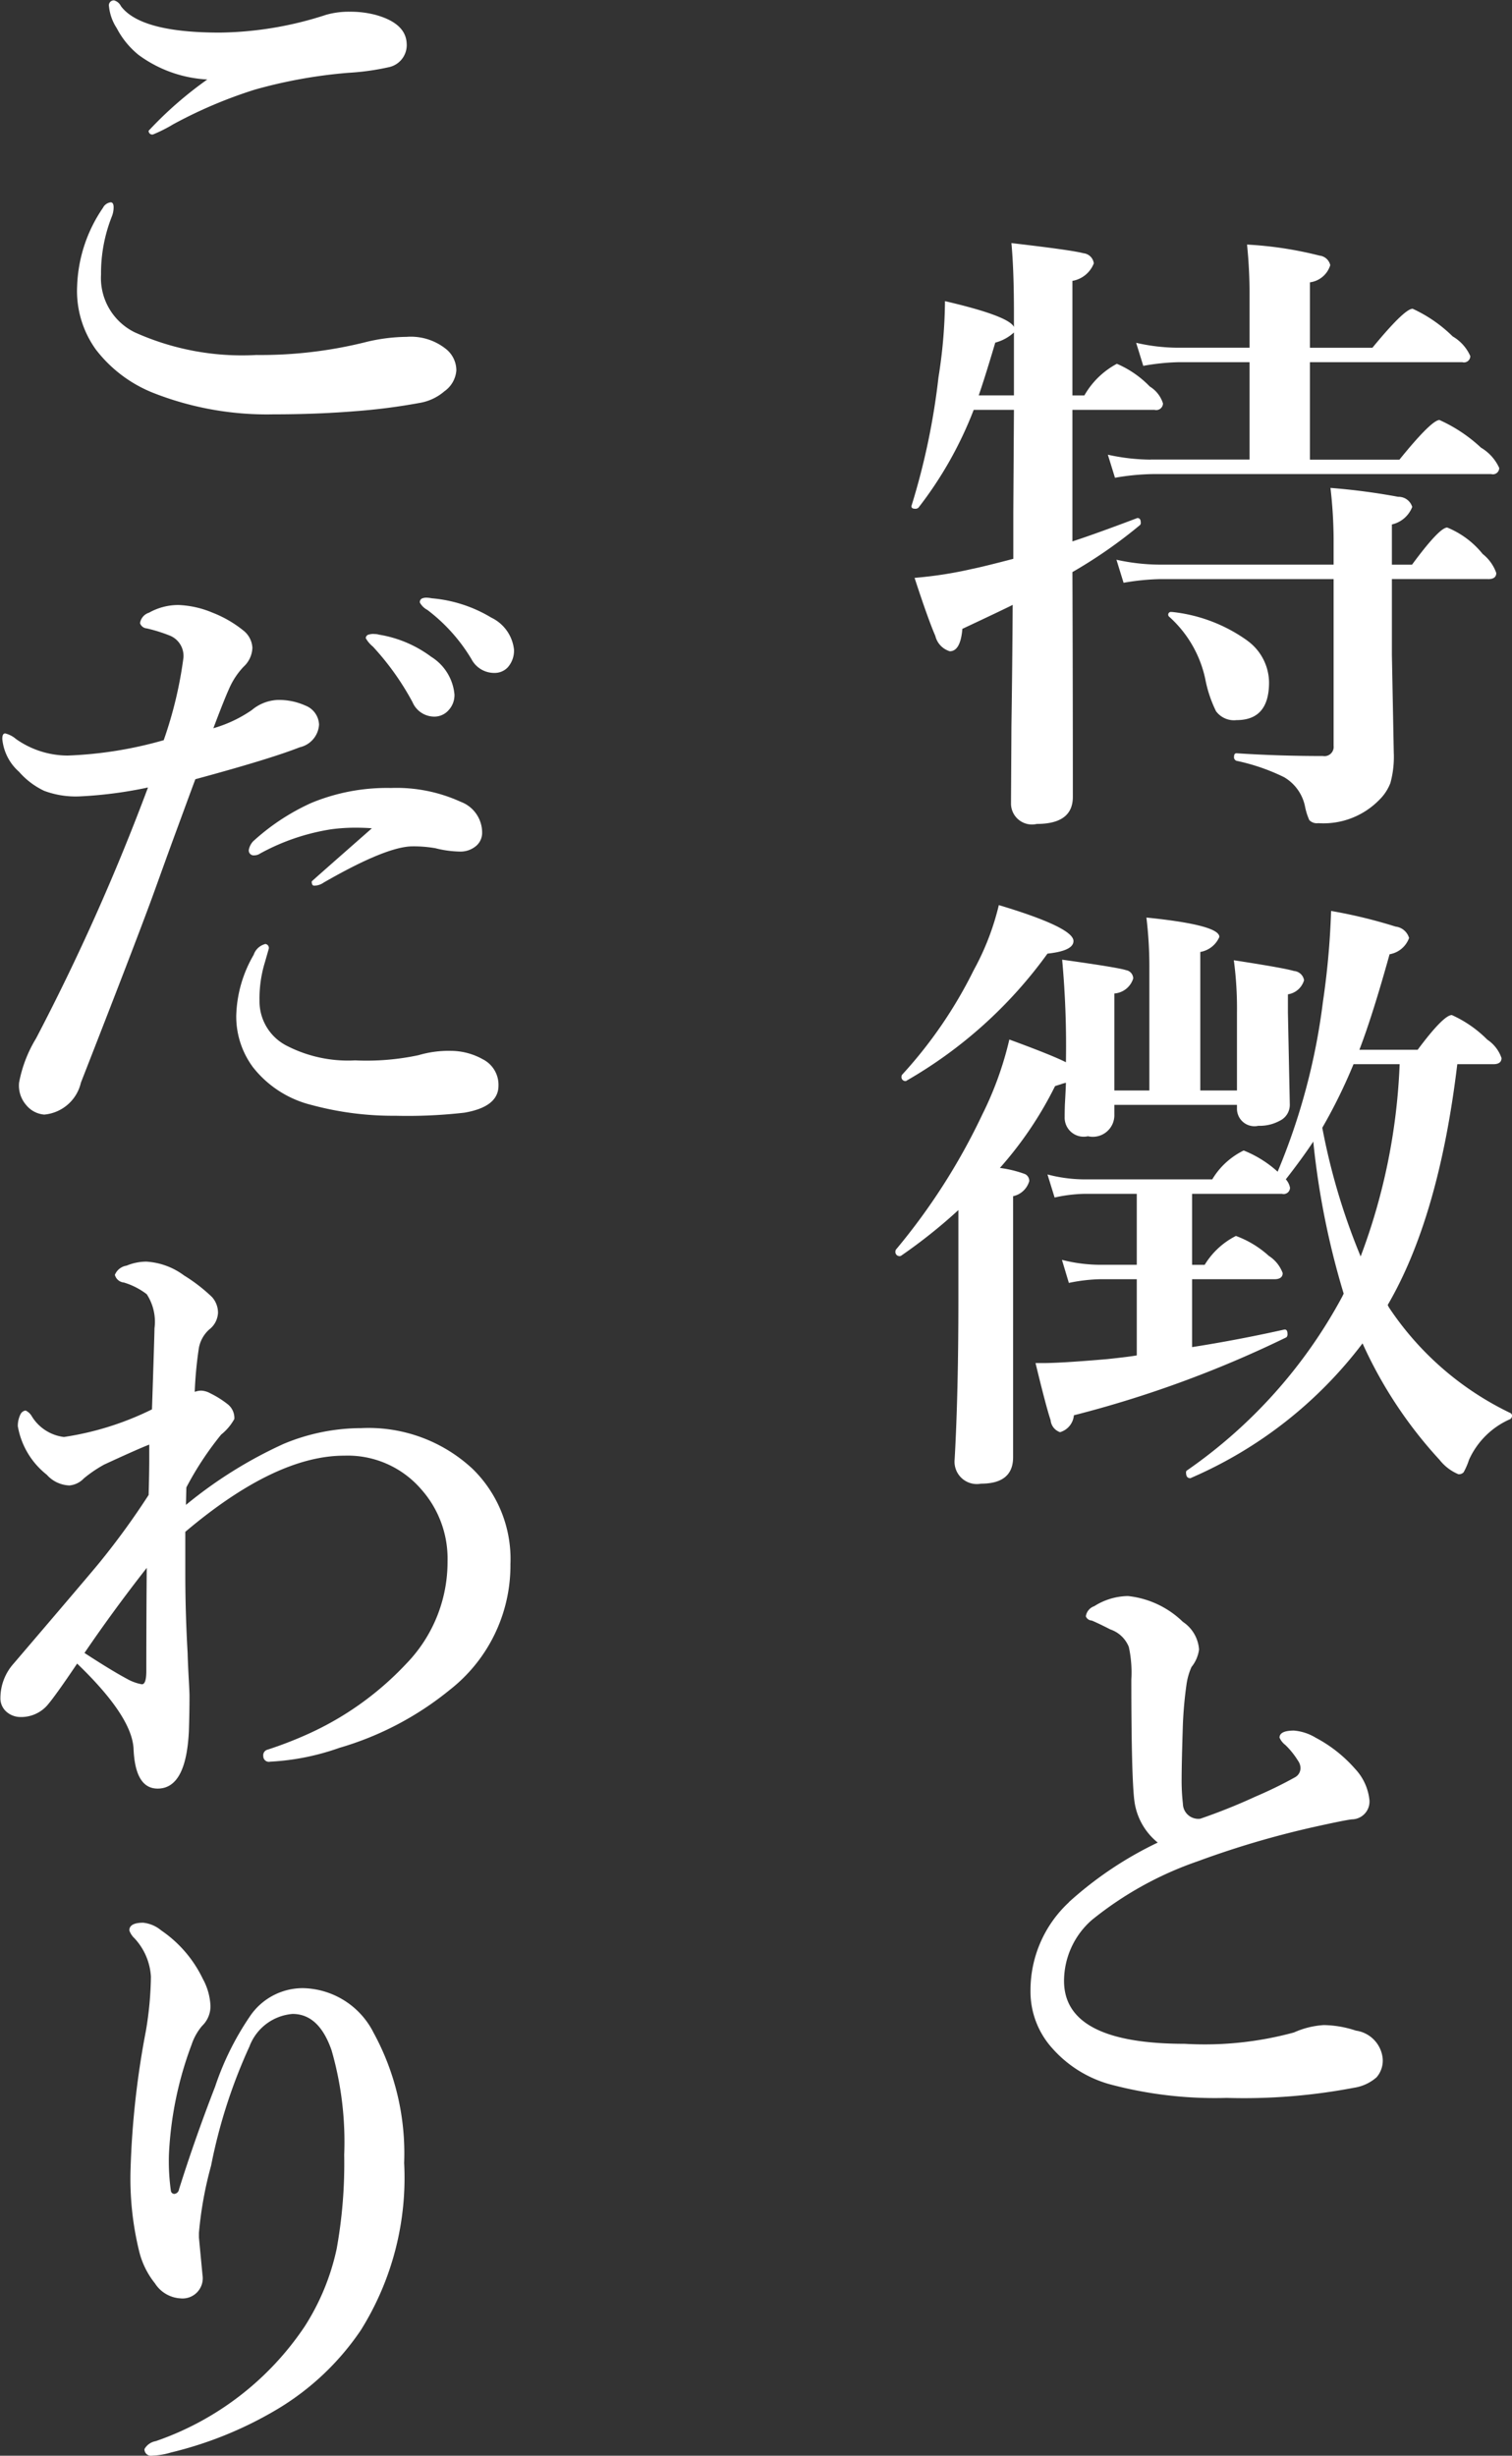<svg xmlns="http://www.w3.org/2000/svg" width="72.13" height="117.125" viewBox="0 0 72.13 117.125">
  <rect x="0" y="0" width="72.13" height="117.125" fill="#333333" stroke="none"/>
  <defs>
    <style>
      .cls-1 {
        fill: #fff;
        fill-rule: evenodd;
      }
    </style>
  </defs>
  <path id="特徴と_こだわり" data-name="特徴と こだわり" class="cls-1" d="M1104.75,270.674h3.92a0.322,0.322,0,0,0,.4-0.308,1.455,1.455,0,0,0-.63-0.806,4.813,4.813,0,0,0-1.57-1.084,3.9,3.9,0,0,0-1.55,1.509h-0.57v-5.464a1.336,1.336,0,0,0,1.02-.835,0.553,0.553,0,0,0-.5-0.483c-0.36-.1-1.5-0.259-3.43-0.484q0.12,1.29.12,3.34v0.66c-0.17-.352-1.27-0.762-3.29-1.231a23.829,23.829,0,0,1-.31,3.633,33.333,33.333,0,0,1-1.28,6.108,0.09,0.09,0,0,0-.01.044q0,0.117.18,0.117a0.2,0.2,0,0,0,.16-0.058,18.349,18.349,0,0,0,2.63-4.658h1.92l-0.03,4.863v2.241c-0.97.254-1.63,0.415-1.97,0.483a19.348,19.348,0,0,1-2.74.425c0.46,1.416.8,2.339,0.99,2.769a1.009,1.009,0,0,0,.69.732q0.51,0,.6-1.069,1.935-.908,2.4-1.143-0.015,2.74-.06,5.8c-0.01,2.129-.02,3.345-0.02,3.648a1,1,0,0,0,1.23,1c1.15,0,1.72-.43,1.72-1.289q0-5.317-.02-10.723a22.916,22.916,0,0,0,3.22-2.241,0.13,0.13,0,0,0,.04-0.117c0-.147-0.05-0.22-0.16-0.22a0.111,0.111,0,0,0-.04.014q-1.98.749-3.06,1.1v-6.269Zm-3.68-3.208a2.1,2.1,0,0,0,.89-0.484v3h-1.68c0.16-.459.43-1.3,0.79-2.519h0Zm7.41,5.581a9.735,9.735,0,0,1-2.04-.235l0.34,1.1a11.386,11.386,0,0,1,1.8-.176h16.15a0.3,0.3,0,0,0,.38-0.293,2.161,2.161,0,0,0-.87-0.967,7.228,7.228,0,0,0-1.98-1.318c-0.25,0-.89.63-1.91,1.89h-4.27V268.4h7.27a0.3,0.3,0,0,0,.38-0.293,2.038,2.038,0,0,0-.84-0.937,6.694,6.694,0,0,0-1.91-1.319q-0.39,0-1.92,1.861h-2.98v-3.121a1.172,1.172,0,0,0,.97-0.82,0.589,0.589,0,0,0-.51-0.454,17.9,17.9,0,0,0-3.46-.527,23.281,23.281,0,0,1,.12,2.4v2.52h-3.42a9.079,9.079,0,0,1-1.99-.235l0.34,1.1a10.618,10.618,0,0,1,1.71-.176h3.36v4.644h-4.72Zm16.1,5.7q0.39,0,.39-0.293a2,2,0,0,0-.65-0.908,4.2,4.2,0,0,0-1.69-1.26q-0.375,0-1.68,1.772h-0.96v-1.919a1.361,1.361,0,0,0,.97-0.835,0.677,0.677,0,0,0-.67-0.483,30.719,30.719,0,0,0-3.23-.425,21.989,21.989,0,0,1,.15,2.4v1.259h-8.33a9.707,9.707,0,0,1-2.03-.234l0.34,1.1a11.37,11.37,0,0,1,1.77-.176h8.25V286.7a0.439,0.439,0,0,1-.51.483c-1.43,0-2.8-.044-4.12-0.131-0.08,0-.12.053-0.12,0.161a0.179,0.179,0,0,0,.12.2,9.64,9.64,0,0,1,2.26.776,2.1,2.1,0,0,1,1.01,1.421,2.987,2.987,0,0,0,.2.63,0.5,0.5,0,0,0,.43.146,3.72,3.72,0,0,0,2.91-1.113,2.246,2.246,0,0,0,.53-0.806,4.718,4.718,0,0,0,.16-1.45l-0.09-4.673v-3.6h4.59Zm-11.47,2.944a7.516,7.516,0,0,0-3.59-1.377h-0.04a0.129,0.129,0,0,0-.16.132,0.118,0.118,0,0,0,.04.088,5.532,5.532,0,0,1,1.73,2.988,5.985,5.985,0,0,0,.51,1.524,1.063,1.063,0,0,0,.98.425c1.04,0,1.55-.6,1.55-1.8a2.491,2.491,0,0,0-1.02-1.978h0Zm4.58,31.133-0.07.146a23.77,23.77,0,0,1-7.41,8.291,0.1,0.1,0,0,0-.04.088c0,0.185.06,0.278,0.2,0.278a0.052,0.052,0,0,0,.04-0.014,20.418,20.418,0,0,0,8.18-6.416,20.838,20.838,0,0,0,3.67,5.551,2.247,2.247,0,0,0,.9.689,0.307,0.307,0,0,0,.25-0.088,3.27,3.27,0,0,0,.26-0.6,3.833,3.833,0,0,1,1.92-1.919,0.182,0.182,0,0,0,.13-0.175,0.139,0.139,0,0,0-.07-0.132,14.459,14.459,0,0,1-5.8-5.039l-0.06-.117q2.445-4.189,3.32-11.485h1.72c0.26,0,.39-0.1.39-0.293a1.723,1.723,0,0,0-.68-0.879,5.646,5.646,0,0,0-1.69-1.172c-0.26,0-.81.552-1.63,1.656h-2.78q0.63-1.641,1.44-4.556a1.2,1.2,0,0,0,.93-0.776,0.759,0.759,0,0,0-.64-0.542,23.719,23.719,0,0,0-3.08-.747,37.949,37.949,0,0,1-.39,4.336,30.727,30.727,0,0,1-2.16,8.1,5.373,5.373,0,0,0-1.62-1.011,3.575,3.575,0,0,0-1.5,1.377h-6.12a7.027,7.027,0,0,1-1.74-.234l0.34,1.1a7.135,7.135,0,0,1,1.43-.176h2.49v3.384h-1.8a7.467,7.467,0,0,1-1.77-.235l0.33,1.1a8.021,8.021,0,0,1,1.47-.176h1.77v3.633c-0.21.039-.68,0.1-1.4,0.176-1.47.127-2.5,0.19-3.08,0.19h-0.35q0.51,2.109.72,2.725a0.665,0.665,0,0,0,.45.571,0.922,0.922,0,0,0,.66-0.806,53.107,53.107,0,0,0,10.14-3.72,0.2,0.2,0,0,0,.05-0.147c0-.166-0.05-0.239-0.16-0.22-1.49.333-2.96,0.611-4.39,0.835v-3.237h3.92c0.27,0,.4-0.1.4-0.293a1.646,1.646,0,0,0-.66-0.82,4.793,4.793,0,0,0-1.57-.952,3.694,3.694,0,0,0-1.49,1.377h-0.6v-3.384h4.29a0.305,0.305,0,0,0,.38-0.293,0.829,0.829,0,0,0-.2-0.4c0.51-.654.95-1.254,1.31-1.8a38.274,38.274,0,0,0,1.45,7.251h0Zm0.47-10.943h2.2a29.1,29.1,0,0,1-1.86,9.17,31,31,0,0,1-1.83-6.138,25.228,25.228,0,0,0,1.49-3.032h0Zm-16.42-1.172a16.264,16.264,0,0,1-1.29,3.575,30.088,30.088,0,0,1-4.11,6.43,0.1,0.1,0,0,0-.03.073,0.2,0.2,0,0,0,.2.25,0.133,0.133,0,0,0,.06-0.015,25,25,0,0,0,2.74-2.183V313.1q0,4.5-.18,7.646a1.065,1.065,0,0,0,1.26,1.143q1.53,0,1.53-1.26V308.178a1.024,1.024,0,0,0,.77-0.718,0.36,0.36,0,0,0-.2-0.337,5.594,5.594,0,0,0-1.2-.293,17.718,17.718,0,0,0,2.63-3.9c0.05-.02.14-0.049,0.27-0.088a1.6,1.6,0,0,1,.25-0.073c-0.01.322-.03,0.669-0.05,1.04-0.01.332-.01,0.527-0.01,0.586a0.908,0.908,0,0,0,1.11.923,1.028,1.028,0,0,0,1.26-1.04v-0.455h5.85v0.147a0.835,0.835,0,0,0,1.02.85,1.991,1.991,0,0,0,1.01-.235,0.841,0.841,0,0,0,.49-0.762l-0.09-4.409v-0.864a0.951,0.951,0,0,0,.77-0.674,0.528,0.528,0,0,0-.48-0.439c-0.33-.1-1.29-0.269-2.87-0.513a17.367,17.367,0,0,1,.15,2.49v3.721h-1.75v-6.606a1.212,1.212,0,0,0,.91-0.718q0-.571-3.48-0.923a19.549,19.549,0,0,1,.14,2.461v5.786h-1.67V298.51a1.019,1.019,0,0,0,.9-0.718,0.408,0.408,0,0,0-.34-0.395c-0.27-.088-1.28-0.254-3.05-0.5a45.184,45.184,0,0,1,.18,4.892q-0.66-.336-2.7-1.084h0Zm-0.5-6.416a12.454,12.454,0,0,1-1.2,3.106,21.368,21.368,0,0,1-3.41,4.98,0.1,0.1,0,0,0-.03.074,0.188,0.188,0,0,0,.19.234,0.038,0.038,0,0,0,.04-0.015,21.461,21.461,0,0,0,6.73-6.064c0.83-.088,1.24-0.288,1.24-0.6,0-.429-1.18-1-3.56-1.714h0Zm3.34,47.565a5.718,5.718,0,0,0-1.83,4.2,4.029,4.029,0,0,0,1.06,2.783,5.7,5.7,0,0,0,2.69,1.685,19.422,19.422,0,0,0,5.61.659,27.989,27.989,0,0,0,6.07-.484,2.106,2.106,0,0,0,1.08-.5,1.217,1.217,0,0,0,.29-0.908,1.491,1.491,0,0,0-1.28-1.318,5.044,5.044,0,0,0-1.53-.264,4.078,4.078,0,0,0-1.42.352,16.208,16.208,0,0,1-5.21.542q-5.76,0-5.76-3a3.872,3.872,0,0,1,1.32-2.9,16.589,16.589,0,0,1,5.04-2.8,43.655,43.655,0,0,1,5.49-1.626q1.575-.351,1.89-0.38a0.849,0.849,0,0,0,.83-0.909,2.553,2.553,0,0,0-.68-1.494,6.609,6.609,0,0,0-1.89-1.494,2.375,2.375,0,0,0-1.03-.337c-0.46,0-.69.113-0.69,0.337a0.893,0.893,0,0,0,.28.352,3.847,3.847,0,0,1,.6.747,0.619,0.619,0,0,1,.12.351,0.5,0.5,0,0,1-.26.44q-0.9.5-1.89,0.923a28.118,28.118,0,0,1-2.63,1.054,0.734,0.734,0,0,1-.83-0.717,9.727,9.727,0,0,1-.06-1.216q0-.7.06-2.593c0.03-.684.09-1.3,0.17-1.86a3.1,3.1,0,0,1,.24-0.85,1.671,1.671,0,0,0,.36-0.835,1.726,1.726,0,0,0-.77-1.318,4.414,4.414,0,0,0-2.62-1.231,3.072,3.072,0,0,0-1.61.484,0.6,0.6,0,0,0-.4.483,0.313,0.313,0,0,0,.28.2c0.19,0.078.49,0.22,0.89,0.425a1.448,1.448,0,0,1,.88.835,5.689,5.689,0,0,1,.12,1.553c0,3.076.05,4.99,0.14,5.742a3.059,3.059,0,0,0,1.12,2.036,17.575,17.575,0,0,0-4.24,2.842h0Zm-45.79-90.428a2.307,2.307,0,0,0,.37,1.04,4.041,4.041,0,0,0,1.04,1.274,6.057,6.057,0,0,0,3.28,1.172,18.075,18.075,0,0,0-2.8,2.446,0.172,0.172,0,0,0,.21.176,6.937,6.937,0,0,0,.96-0.483,21.881,21.881,0,0,1,3.9-1.656,23.376,23.376,0,0,1,4.44-.8,12.031,12.031,0,0,0,1.99-.279,1.076,1.076,0,0,0,.81-1.128q-0.045-.966-1.5-1.362a4.737,4.737,0,0,0-1.23-.146,3.931,3.931,0,0,0-1.11.146,16.913,16.913,0,0,1-5.07.85c-2.52,0-4.09-.42-4.72-1.26a0.525,0.525,0,0,0-.33-0.278,0.238,0.238,0,0,0-.24.293h0Zm-0.29,9.609a7.007,7.007,0,0,0-1.23,3.721,4.783,4.783,0,0,0,.89,3.032,6.447,6.447,0,0,0,2.8,2.095,14.806,14.806,0,0,0,5.67,1q2.04,0,3.87-.147a28.678,28.678,0,0,0,3.09-.395,2.422,2.422,0,0,0,1.2-.557,1.341,1.341,0,0,0,.57-1,1.312,1.312,0,0,0-.45-0.981,2.68,2.68,0,0,0-1.92-.616,8.5,8.5,0,0,0-1.89.235,20.661,20.661,0,0,1-5.28.63,12.454,12.454,0,0,1-5.81-1.084,2.885,2.885,0,0,1-1.6-2.754,7.339,7.339,0,0,1,.51-2.754,1.19,1.19,0,0,0,.09-0.454c0-.156-0.05-0.235-0.14-0.235a0.48,0.48,0,0,0-.37.264h0Zm12.93,20.321a0.865,0.865,0,0,0-.24.029,0.178,0.178,0,0,0-.15.176,1.419,1.419,0,0,0,.34.4,12.872,12.872,0,0,1,1.89,2.651,1.132,1.132,0,0,0,1.01.688,0.9,0.9,0,0,0,.71-0.307,1.055,1.055,0,0,0,.28-0.747,2.369,2.369,0,0,0-1.11-1.8,5.68,5.68,0,0,0-2.49-1.055,0.729,0.729,0,0,0-.24-0.029h0Zm2.51-1.729a0.539,0.539,0,0,0-.23.044,0.192,0.192,0,0,0-.09.191,0.883,0.883,0,0,0,.36.351,8.246,8.246,0,0,1,2.1,2.344,1.224,1.224,0,0,0,1.11.659,0.854,0.854,0,0,0,.62-0.263,1.2,1.2,0,0,0,.3-0.85,1.922,1.922,0,0,0-1.08-1.523,6.561,6.561,0,0,0-2.84-.923,1.753,1.753,0,0,0-.25-0.03h0Zm-5.48,13.536c0,0.136.04,0.2,0.12,0.2a0.793,0.793,0,0,0,.45-0.147c2-1.152,3.42-1.728,4.24-1.728a6.027,6.027,0,0,1,1.09.088,5.034,5.034,0,0,0,1.18.161,1.149,1.149,0,0,0,.7-0.22,0.818,0.818,0,0,0,.35-0.674,1.566,1.566,0,0,0-1.02-1.479,7.365,7.365,0,0,0-3.33-.66,9.418,9.418,0,0,0-3.81.718,10.538,10.538,0,0,0-2.77,1.831,0.829,0.829,0,0,0-.2.4,0.232,0.232,0,0,0,.26.263,0.5,0.5,0,0,0,.28-0.087,10.358,10.358,0,0,1,3.41-1.158,8.776,8.776,0,0,1,1.12-.073c0.3,0,.57.01,0.8,0.029-1.91,1.68-2.87,2.525-2.87,2.535h0Zm-2.23,2.988a0.789,0.789,0,0,0-.54.513,6.055,6.055,0,0,0-.83,2.9,4.061,4.061,0,0,0,.8,2.461,5.1,5.1,0,0,0,2.8,1.8,14.888,14.888,0,0,0,3.99.512,23.905,23.905,0,0,0,3.29-.146c1.09-.186,1.63-0.615,1.63-1.289a1.365,1.365,0,0,0-.75-1.26,3.136,3.136,0,0,0-1.51-.4,5.066,5.066,0,0,0-1.55.205,11.883,11.883,0,0,1-3.03.249,6.384,6.384,0,0,1-3.3-.718,2.378,2.378,0,0,1-1.26-2.139,5.879,5.879,0,0,1,.26-1.831l0.18-.63a0.187,0.187,0,0,0-.18-0.234h0Zm-2.46-10.3c0.36-.957.61-1.577,0.74-1.86a3.608,3.608,0,0,1,.7-1.07,1.28,1.28,0,0,0,.42-0.908,1.123,1.123,0,0,0-.45-0.835,5.5,5.5,0,0,0-1.45-.835,4.626,4.626,0,0,0-1.63-.366,2.853,2.853,0,0,0-1.4.366,0.62,0.62,0,0,0-.43.5,0.365,0.365,0,0,0,.32.249,7.507,7.507,0,0,1,1.12.352,1.045,1.045,0,0,1,.63,1.055,19.484,19.484,0,0,1-.94,3.925,19.113,19.113,0,0,1-4.58.733,4.287,4.287,0,0,1-2.47-.791,1.234,1.234,0,0,0-.51-0.264c-0.1,0-.14.088-0.14,0.264a2.381,2.381,0,0,0,.8,1.567,3.666,3.666,0,0,0,1.2.908,4.307,4.307,0,0,0,1.69.264,20.169,20.169,0,0,0,3.26-.425,104.958,104.958,0,0,1-5.34,11.968,6.276,6.276,0,0,0-.81,2.109,1.413,1.413,0,0,0,.34,1.07,1.236,1.236,0,0,0,.86.454,1.974,1.974,0,0,0,1.75-1.524q2.475-6.327,3.35-8.7c0.17-.459.51-1.416,1.04-2.871,0.53-1.435.88-2.4,1.07-2.9q3.57-.967,4.98-1.524a1.178,1.178,0,0,0,.92-1.084,1.016,1.016,0,0,0-.66-0.908,3.048,3.048,0,0,0-1.34-.264,2.054,2.054,0,0,0-1.21.484,6.289,6.289,0,0,1-1.83.864h0Zm-1.29,36.213a15.113,15.113,0,0,1,1.66-2.52,2.49,2.49,0,0,0,.63-0.747v-0.073a0.837,0.837,0,0,0-.34-0.645,4.559,4.559,0,0,0-.8-0.5,1,1,0,0,0-.44-0.132,0.916,0.916,0,0,0-.31.059,18.608,18.608,0,0,1,.2-2.109,1.57,1.57,0,0,1,.49-0.865,1.061,1.061,0,0,0,.42-0.805,1.12,1.12,0,0,0-.29-0.747,7.943,7.943,0,0,0-1.33-1.026,3.337,3.337,0,0,0-1.8-.659,2.449,2.449,0,0,0-.94.191,0.721,0.721,0,0,0-.56.439,0.489,0.489,0,0,0,.43.366,3.416,3.416,0,0,1,1.09.557,2.406,2.406,0,0,1,.37,1.626q0,0.264-.12,3.867a14.173,14.173,0,0,1-4.2,1.318,2.093,2.093,0,0,1-1.54-1,0.656,0.656,0,0,0-.29-0.263,0.32,0.32,0,0,0-.24.175,1.245,1.245,0,0,0-.13.572,3.757,3.757,0,0,0,1.38,2.314,1.516,1.516,0,0,0,1.08.513,1.082,1.082,0,0,0,.69-0.337,6.153,6.153,0,0,1,.97-0.659c1.12-.518,1.84-0.835,2.15-0.952v0.688q0,0.688-.03,1.714a36.344,36.344,0,0,1-2.33,3.208q-0.39.483-4.11,4.834a2.471,2.471,0,0,0-.63,1.626,0.85,0.85,0,0,0,.29.674,1.017,1.017,0,0,0,.67.249,1.662,1.662,0,0,0,1.26-.542q0.375-.425,1.44-2.007,2.6,2.5,2.69,4.043c0.05,1.279.43,1.919,1.15,1.919,0.91,0,1.4-.908,1.49-2.725q0.03-.879.03-1.714,0-.132-0.03-0.688-0.045-.805-0.06-1.348c-0.08-1.386-.11-2.646-0.11-3.779v-1.992q4.3-3.633,7.58-3.633a4.631,4.631,0,0,1,3.67,1.6,4.972,4.972,0,0,1,1.26,3.442,6.965,6.965,0,0,1-1.98,4.893,14.7,14.7,0,0,1-4.81,3.4,18.494,18.494,0,0,1-1.8.688,0.276,0.276,0,0,0-.2.308,0.267,0.267,0,0,0,.33.264,11.592,11.592,0,0,0,3.3-.659,14.914,14.914,0,0,0,5.27-2.769,7.527,7.527,0,0,0,2.89-5.991,6.008,6.008,0,0,0-1.8-4.541,7.273,7.273,0,0,0-5.31-1.948,9.628,9.628,0,0,0-3.7.747,21,21,0,0,0-4.67,2.915Zm-1.89,3.838c-0.01,1.24-.02,2.881-0.02,4.921q0,0.63-.21.63a2.219,2.219,0,0,1-.72-0.263c-0.51-.274-1.18-0.684-2.02-1.231q1.365-2.007,2.97-4.057h0Zm1.31,29.858a0.173,0.173,0,0,1-.16-0.161,10.18,10.18,0,0,1-.09-1.743,17.116,17.116,0,0,1,1.08-5.215,2.7,2.7,0,0,1,.5-0.894,1.294,1.294,0,0,0,.4-0.966,2.955,2.955,0,0,0-.37-1.289,5.848,5.848,0,0,0-1.98-2.3,1.6,1.6,0,0,0-.86-0.367c-0.44,0-.66.123-0.66,0.367a0.935,0.935,0,0,0,.25.381,2.935,2.935,0,0,1,.78,1.831,16.6,16.6,0,0,1-.24,2.578,41.483,41.483,0,0,0-.73,6.548,14.574,14.574,0,0,0,.42,4.013,3.921,3.921,0,0,0,.74,1.48,1.548,1.548,0,0,0,1.21.718,0.964,0.964,0,0,0,1.06-1.114l-0.17-1.787v-0.22a17.886,17.886,0,0,1,.58-3.208,25.363,25.363,0,0,1,1.83-5.683,2.4,2.4,0,0,1,2.06-1.553q1.26,0,1.86,1.743a15.778,15.778,0,0,1,.6,4.981,22.84,22.84,0,0,1-.36,4.482,11.186,11.186,0,0,1-1.53,3.706,14.055,14.055,0,0,1-7.1,5.464,0.764,0.764,0,0,0-.54.381,0.314,0.314,0,0,0,.39.308,3.356,3.356,0,0,0,.87-0.147,18.2,18.2,0,0,0,5.15-2.109,12.634,12.634,0,0,0,3.91-3.721,13.7,13.7,0,0,0,2.07-7.983,12,12,0,0,0-1.46-6.211,3.851,3.851,0,0,0-3.37-2.124,3.041,3.041,0,0,0-2.55,1.377,13.575,13.575,0,0,0-1.64,3.325q-0.96,2.475-1.72,4.892a0.253,0.253,0,0,1-.23.22h0Z" transform="translate(-1053.59 -251.125)"/>
</svg>
